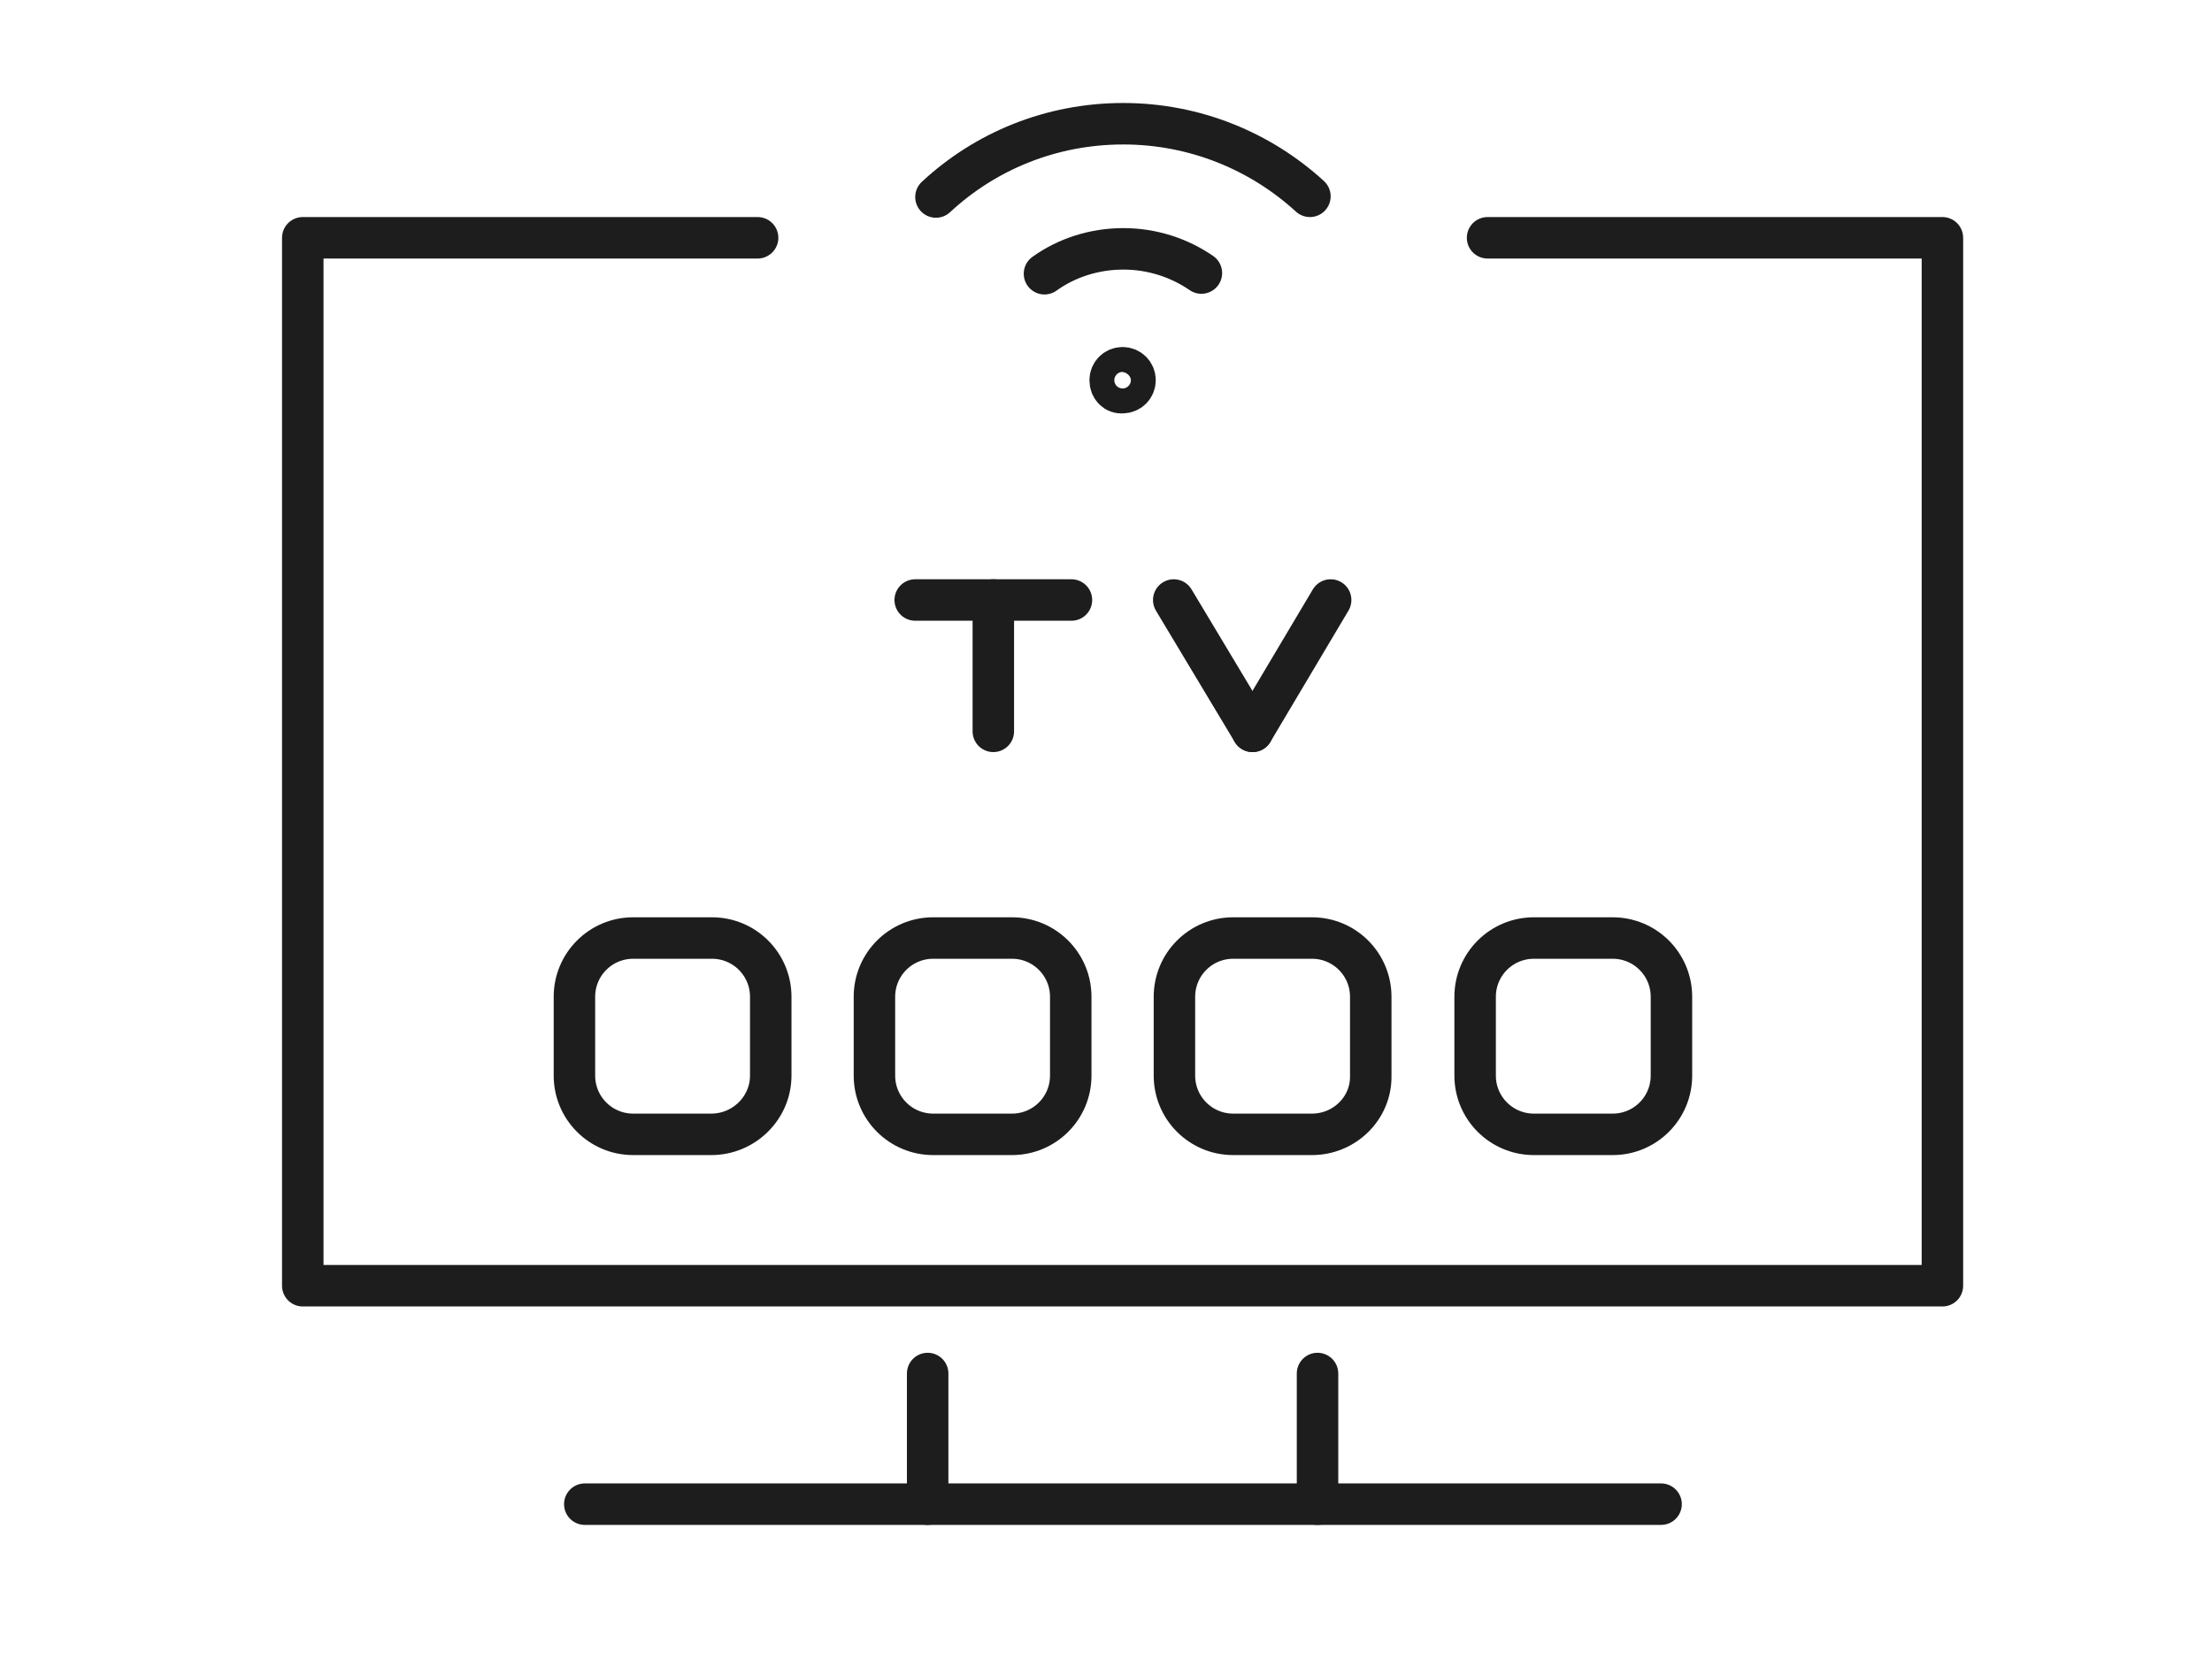 <?xml version="1.0" encoding="utf-8"?>
<!-- Generator: $$$/GeneralStr/196=Adobe Illustrator 27.6.0, SVG Export Plug-In . SVG Version: 6.00 Build 0)  -->
<svg version="1.1" id="Calque_1" xmlns="http://www.w3.org/2000/svg" xmlns:xlink="http://www.w3.org/1999/xlink" x="0px" y="0px"
	 viewBox="0 0 320 240" style="enable-background:new 0 0 320 240;" xml:space="preserve">
<style type="text/css">
	.st0{fill:none;stroke:#1D1D1D;stroke-width:6;stroke-linecap:round;stroke-linejoin:round;stroke-miterlimit:10;}
	.st1{fill:none;stroke:#1D1D1D;stroke-width:6;stroke-linecap:round;stroke-linejoin:round;}
</style>
<g>
	<g>
		<line class="st0" x1="143.7" y1="105.8" x2="143.7" y2="86.8"/>
		<line class="st0" x1="132.4" y1="86.8" x2="155" y2="86.8"/>
		<line class="st0" x1="169.8" y1="86.8" x2="181.2" y2="105.8"/>
		<line class="st0" x1="192.5" y1="86.8" x2="181.2" y2="105.8"/>
	</g>
	<g>
		<path class="st0" d="M102.9,164.1H91.6c-4.7,0-8.5-3.8-8.5-8.5v-11.4c0-4.7,3.8-8.5,8.5-8.5h11.4c4.7,0,8.5,3.8,8.5,8.5v11.4
			C111.5,160.3,107.6,164.1,102.9,164.1z"/>
		<path class="st0" d="M146.4,164.1H135c-4.7,0-8.5-3.8-8.5-8.5v-11.4c0-4.7,3.8-8.5,8.5-8.5h11.4c4.7,0,8.5,3.8,8.5,8.5v11.4
			C154.9,160.3,151.1,164.1,146.4,164.1z"/>
		<path class="st0" d="M189.8,164.1h-11.4c-4.7,0-8.5-3.8-8.5-8.5v-11.4c0-4.7,3.8-8.5,8.5-8.5h11.4c4.7,0,8.5,3.8,8.5,8.5v11.4
			C198.4,160.3,194.5,164.1,189.8,164.1z"/>
		<path class="st0" d="M233.3,164.1h-11.4c-4.7,0-8.5-3.8-8.5-8.5v-11.4c0-4.7,3.8-8.5,8.5-8.5h11.4c4.7,0,8.5,3.8,8.5,8.5v11.4
			C241.8,160.3,238,164.1,233.3,164.1z"/>
	</g>
	<path class="st0" d="M160.6,55c0-1,0.8-1.8,1.8-1.8c1,0,1.8,0.8,1.8,1.8c0,1-0.8,1.8-1.8,1.8C161.4,56.9,160.6,56.1,160.6,55z"/>
	<path class="st0" d="M151.1,39.6c3.2-2.3,7.2-3.6,11.4-3.6c4.2,0,8.1,1.3,11.3,3.5"/>
	<path class="st0" d="M189.5,28.4c-7.1-6.5-16.6-10.5-27-10.5c-10.5,0-20,4-27.1,10.6"/>
	<polyline class="st1" points="215.2,34.4 281,34.4 281,186 43.8,186 43.8,34.4 109.6,34.4 	"/>
	<line class="st0" x1="190.6" y1="198.7" x2="190.6" y2="217.6"/>
	<line class="st0" x1="134.2" y1="198.7" x2="134.2" y2="217.6"/>
	<line class="st0" x1="84.6" y1="217.6" x2="240.3" y2="217.6"/>
</g>
</svg>
